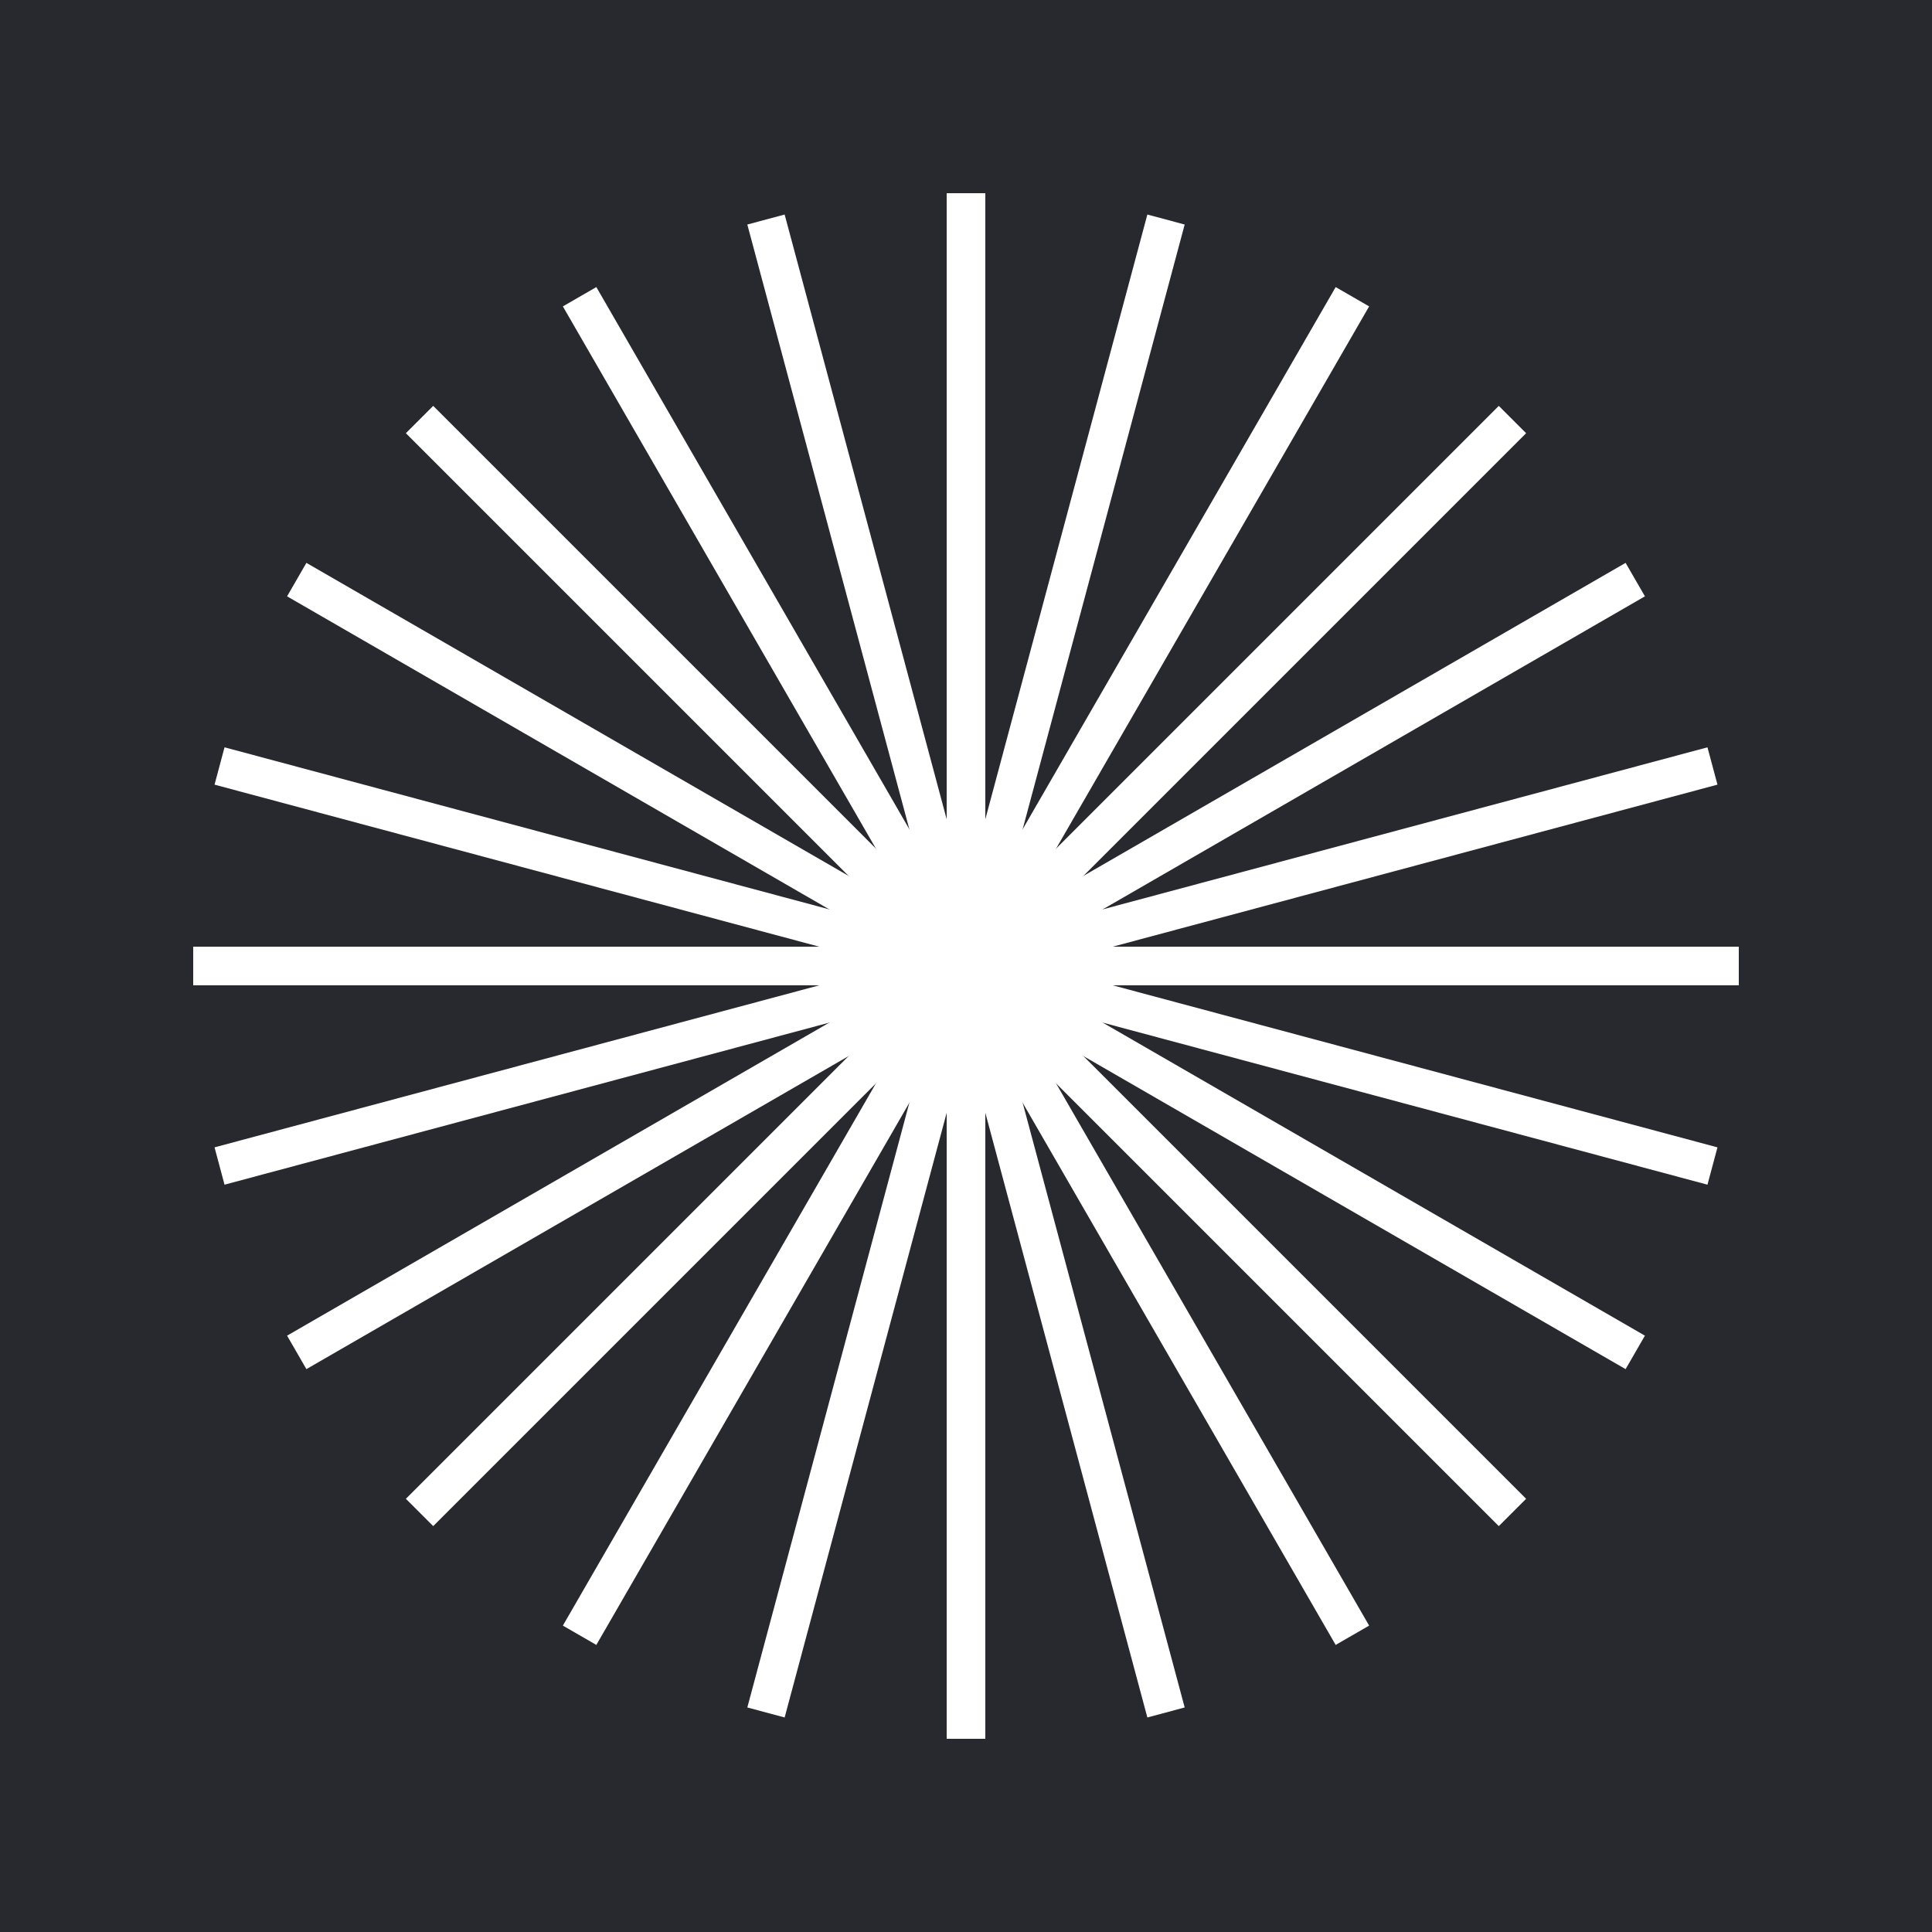 <svg width="200" height="200" viewBox="0 0 200 200" fill="none" xmlns="http://www.w3.org/2000/svg">
<rect x="0" y="0" width="200" height="200" fill="#808080" stroke="none"/>
<g clip-path="url(#clip0_30_3872)">
<path d="M200 0H0V200H200V0Z" fill="#28292F"/>
<path d="M100 100H180" stroke="white" stroke-width="4"/>
<path d="M100 100L177.274 120.706" stroke="white" stroke-width="4"/>
<path d="M100 100L169.282 140" stroke="white" stroke-width="4"/>
<path d="M100 100L156.569 156.569" stroke="white" stroke-width="4"/>
<path d="M100 100L140 169.282" stroke="white" stroke-width="4"/>
<path d="M100 100L120.706 177.274" stroke="white" stroke-width="4"/>
<path d="M100 100V180" stroke="white" stroke-width="4"/>
<path d="M100 100L79.294 177.274" stroke="white" stroke-width="4"/>
<path d="M100 100L60 169.282" stroke="white" stroke-width="4"/>
<path d="M100 100L43.431 156.569" stroke="white" stroke-width="4"/>
<path d="M100 100L30.718 140" stroke="white" stroke-width="4"/>
<path d="M100 100L22.726 120.706" stroke="white" stroke-width="4"/>
<path d="M100 100H20" stroke="white" stroke-width="4"/>
<path d="M100 100L22.726 79.294" stroke="white" stroke-width="4"/>
<path d="M100 100L30.718 60" stroke="white" stroke-width="4"/>
<path d="M100 100L43.431 43.431" stroke="white" stroke-width="4"/>
<path d="M100 100L60 30.718" stroke="white" stroke-width="4"/>
<path d="M100 100L79.294 22.726" stroke="white" stroke-width="4"/>
<path d="M100 100V20" stroke="white" stroke-width="4"/>
<path d="M100 100L120.706 22.726" stroke="white" stroke-width="4"/>
<path d="M100 100L140 30.718" stroke="white" stroke-width="4"/>
<path d="M100 100L156.569 43.431" stroke="white" stroke-width="4"/>
<path d="M100 100L169.282 60" stroke="white" stroke-width="4"/>
<path d="M100 100L177.274 79.294" stroke="white" stroke-width="4"/>
<path d="M100 115C108.284 115 115 108.284 115 100C115 91.716 108.284 85 100 85C91.716 85 85 91.716 85 100C85 108.284 91.716 115 100 115Z" fill="white"/>
</g>
<defs>
<clipPath id="clip0_30_3872">
<rect width="200" height="200" fill="white"/>
</clipPath>
</defs>
</svg>

